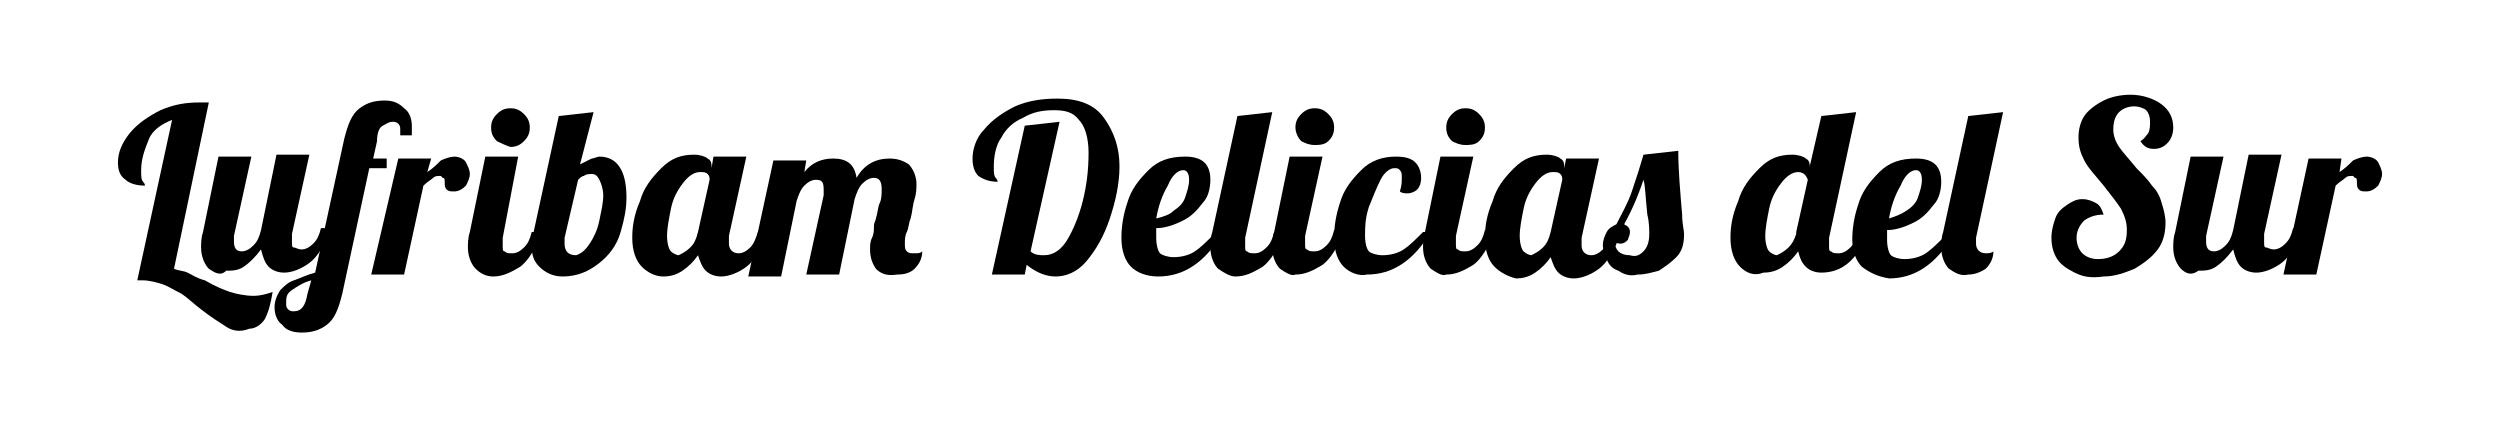 <svg xml:space="preserve" style="enable-background:new 0 0 129.3 22.3;" viewBox="0 0 129.3 22.3" y="0px" x="0px" xmlns:xlink="http://www.w3.org/1999/xlink" xmlns="http://www.w3.org/2000/svg" id="Capa_1" version="1.1">
<g>
	<path d="M11.7,16.9c-0.3-0.2-0.8-0.5-1.3-0.9c-0.4-0.3-0.7-0.6-1-0.8C9,15,8.7,14.8,8.4,14.7c-0.3-0.1-0.7-0.2-1-0.2
		c-0.1,0-0.2,0-0.3,0l1.8-8.3c-0.5,0.2-1,0.5-1.2,1s-0.4,1-0.4,1.6c0,0.3,0,0.5,0.1,0.6c0.1,0.1,0.1,0.2,0.1,0.2
		c-0.4,0-0.8-0.1-1-0.3C6.2,9.1,6.1,8.8,6.1,8.4c0-0.5,0.2-1,0.6-1.5s1-0.9,1.6-1.2c0.7-0.3,1.3-0.4,2-0.4c0.1,0,0.3,0,0.5,0
		l-1.8,8.6c0.2,0.1,0.5,0.1,0.7,0.2s0.5,0.3,0.9,0.4c0.5,0.3,1,0.5,1.3,0.6s0.8,0.2,1.2,0.2c0.4,0,0.7-0.1,1-0.2
		c-0.1,0.6-0.2,1-0.4,1.4c-0.2,0.3-0.5,0.5-0.8,0.5C12.4,17.2,12,17.1,11.7,16.9z"></path>
	<path d="M10.8,13.9c-0.2-0.2-0.4-0.6-0.4-1.1c0-0.2,0-0.5,0.1-0.8l0.8-3.9h1.7l-0.9,4.1c0,0.1,0,0.2,0,0.3c0,0.3,0.1,0.5,0.4,0.5
		c0.2,0,0.4-0.1,0.6-0.3c0.2-0.2,0.3-0.4,0.4-0.8l0.8-3.9h1.7l-0.9,4.1c0,0.1,0,0.2,0,0.4c0,0.2,0,0.3,0.1,0.3s0.2,0.1,0.4,0.1
		c0.2,0,0.4-0.1,0.6-0.3s0.3-0.4,0.4-0.8h0.5c-0.3,0.9-0.7,1.5-1.1,1.8c-0.4,0.3-0.9,0.5-1.3,0.5c-0.3,0-0.6-0.1-0.8-0.3
		c-0.2-0.2-0.3-0.5-0.4-0.9c-0.3,0.4-0.6,0.7-0.9,0.9s-0.6,0.2-0.9,0.2C11.4,14.3,11.1,14.1,10.8,13.9z"></path>
	<path d="M14.6,16.8c-0.3-0.2-0.4-0.6-0.4-0.9c0-0.3,0.1-0.6,0.3-0.9c0.2-0.2,0.4-0.4,0.7-0.5c0.3-0.1,0.7-0.3,1.1-0.4l1.5-6.9
		c0.2-0.8,0.4-1.3,0.8-1.6c0.4-0.3,0.8-0.4,1.3-0.4c0.4,0,0.7,0.1,1,0.4c0.3,0.2,0.4,0.6,0.4,0.9c0,0.2,0,0.3,0,0.5h-0.6
		c0-0.2,0-0.3,0-0.3c0-0.1,0-0.2-0.1-0.3c-0.1-0.1-0.2-0.1-0.3-0.1c-0.2,0-0.3,0.1-0.5,0.2c-0.2,0.1-0.3,0.4-0.3,0.8l-0.2,0.9H20
		L20,8.7h-0.9l-1.4,6.5c-0.2,0.8-0.4,1.3-0.8,1.6c-0.4,0.3-0.8,0.4-1.3,0.4C15.2,17.2,14.8,17.1,14.6,16.8z M15.9,15.2l0.2-0.7
		c-0.4,0.1-0.7,0.3-1,0.5s-0.3,0.4-0.3,0.7c0,0.1,0,0.2,0.1,0.3c0.1,0.1,0.2,0.1,0.3,0.1C15.6,16.1,15.8,15.8,15.9,15.2z"></path>
	<path d="M20.6,8.2h1.7l-0.2,0.7c0.3-0.2,0.5-0.4,0.7-0.6c0.2-0.1,0.5-0.2,0.7-0.2s0.5,0.1,0.6,0.3c0.1,0.2,0.2,0.4,0.2,0.6
		c0,0.2-0.1,0.4-0.2,0.6c-0.2,0.2-0.4,0.3-0.6,0.3c-0.2,0-0.3,0-0.4-0.1c-0.1-0.1-0.1-0.2-0.1-0.4c0-0.1,0-0.2-0.1-0.2
		c0,0-0.1-0.1-0.1-0.1c-0.2,0-0.3,0-0.4,0.1c-0.1,0.1-0.3,0.2-0.5,0.4l-1,4.6h-1.7L20.6,8.2z"></path>
	<path d="M24.6,13.9c-0.2-0.2-0.4-0.6-0.4-1.1c0-0.2,0-0.5,0.1-0.8l0.8-3.9h1.7L26,12.3c0,0.1,0,0.2,0,0.4c0,0.2,0,0.3,0.1,0.3
		c0.1,0.1,0.2,0.1,0.4,0.1c0.2,0,0.4-0.1,0.6-0.3c0.2-0.2,0.3-0.4,0.4-0.8H28c-0.3,0.9-0.7,1.5-1.1,1.8c-0.5,0.3-0.9,0.5-1.4,0.5
		C25.1,14.3,24.8,14.1,24.6,13.9z M25.7,7.3c-0.2-0.2-0.3-0.4-0.3-0.7c0-0.3,0.1-0.5,0.3-0.7s0.4-0.3,0.7-0.3c0.3,0,0.5,0.1,0.7,0.3
		s0.3,0.4,0.3,0.7c0,0.3-0.1,0.5-0.3,0.7s-0.4,0.3-0.7,0.3C26.1,7.5,25.9,7.4,25.7,7.3z"></path>
	<path d="M27.9,13.8c-0.3-0.3-0.4-0.6-0.4-1.1c0-0.2,0-0.5,0.1-0.7l1.3-6l1.8-0.2L30,8.5c0.2-0.1,0.4-0.2,0.6-0.3
		c0.1,0,0.3-0.1,0.4-0.1c0.9,0,1.4,0.7,1.4,2.1c0,0.6-0.1,1.1-0.3,1.8s-0.6,1.2-1.1,1.6c-0.5,0.4-1.1,0.7-1.9,0.7
		C28.6,14.3,28.2,14.1,27.9,13.8z M30.5,12.6c0.2-0.3,0.4-0.7,0.5-1.2s0.2-0.9,0.2-1.3c0-0.3-0.1-0.6-0.2-0.8
		C30.9,9.1,30.8,9,30.6,9c-0.1,0-0.3,0-0.4,0.1c-0.1,0-0.2,0.1-0.3,0.2l-0.7,3c0,0.1,0,0.2,0,0.3c0,0.4,0.2,0.6,0.6,0.6
		C30.1,13.1,30.3,12.9,30.5,12.6z"></path>
	<path d="M33.2,13.8c-0.3-0.3-0.5-0.8-0.5-1.5c0-0.6,0.1-1.2,0.4-1.9c0.2-0.7,0.6-1.2,1.1-1.7c0.5-0.5,1-0.7,1.7-0.7
		c0.3,0,0.6,0.1,0.7,0.2c0.2,0.1,0.2,0.3,0.2,0.4v0.1l0.1-0.6h1.7l-0.9,4.1c0,0.1,0,0.2,0,0.4c0,0.3,0.2,0.5,0.5,0.5
		c0.2,0,0.4-0.1,0.6-0.3s0.3-0.5,0.4-0.8h0.5c-0.3,0.9-0.7,1.5-1.1,1.8c-0.4,0.3-0.9,0.5-1.3,0.5c-0.3,0-0.6-0.1-0.8-0.3
		c-0.2-0.2-0.3-0.5-0.4-0.8c-0.2,0.3-0.5,0.6-0.8,0.8c-0.3,0.2-0.6,0.3-1,0.3C33.9,14.3,33.5,14.1,33.2,13.8z M35.7,12.8
		c0.2-0.2,0.3-0.4,0.4-0.8l0.6-2.7c0-0.1,0-0.2-0.1-0.3s-0.2-0.1-0.4-0.1c-0.3,0-0.6,0.2-0.9,0.6c-0.3,0.4-0.5,0.8-0.6,1.3
		s-0.2,1-0.2,1.4s0.1,0.7,0.2,0.8c0.1,0.1,0.3,0.2,0.4,0.2C35.3,13.1,35.5,13,35.7,12.8z"></path>
	<path d="M45.3,13.9c-0.2-0.3-0.3-0.6-0.3-1c0-0.2,0-0.4,0.1-0.6s0.1-0.4,0.1-0.6c0-0.2,0.1-0.3,0.1-0.4c0.1-0.3,0.1-0.6,0.2-0.8
		s0.1-0.5,0.1-0.7c0-0.4-0.1-0.6-0.4-0.6c-0.2,0-0.4,0.1-0.6,0.3c-0.2,0.2-0.3,0.5-0.4,0.8l-0.8,3.9h-1.7l0.9-4.1c0-0.1,0-0.2,0-0.3
		c0-0.4-0.1-0.5-0.4-0.5c-0.2,0-0.4,0.1-0.6,0.3s-0.3,0.5-0.4,0.8l-0.8,3.9h-1.7l1.3-6h1.7l-0.1,0.6c0.4-0.5,0.9-0.7,1.5-0.7
		c0.7,0,1.1,0.3,1.2,1c0.4-0.7,1-1,1.7-1c0.4,0,0.7,0.1,1,0.3c0.2,0.2,0.4,0.6,0.4,1c0,0.2,0,0.5-0.1,0.8c-0.1,0.3-0.1,0.6-0.2,1
		c-0.1,0.2-0.1,0.5-0.2,0.7c-0.1,0.2-0.1,0.4-0.1,0.6c0,0.2,0,0.3,0.1,0.4c0.1,0.1,0.2,0.1,0.4,0.1c0.2,0,0.3,0,0.4-0.1
		c0,0.4-0.2,0.7-0.4,0.9c-0.2,0.2-0.5,0.3-0.9,0.3C45.8,14.3,45.5,14.1,45.3,13.9z"></path>
	<path d="M53.1,13.7l-0.1,0.5h-1.7L53,6.5l1.8-0.2L53.3,13c0.2,0.2,0.5,0.2,0.7,0.2c0.5,0,0.9-0.3,1.2-0.8c0.3-0.5,0.6-1.2,0.8-2
		s0.3-1.6,0.3-2.5c0-0.8-0.2-1.4-0.5-1.7c-0.3-0.4-0.7-0.5-1.3-0.5c-0.6,0-1.1,0.1-1.6,0.4c-0.5,0.2-0.9,0.6-1.1,1
		c-0.3,0.4-0.4,1-0.4,1.5c0,0.3,0,0.5,0.1,0.6c0.1,0.1,0.1,0.2,0.1,0.2c-0.4,0-0.7-0.1-1-0.3c-0.2-0.2-0.3-0.5-0.3-0.9
		c0-0.5,0.2-1.1,0.6-1.5c0.4-0.5,1-0.9,1.6-1.2c0.7-0.3,1.4-0.4,2.2-0.4c1.1,0,1.9,0.3,2.4,1s0.8,1.5,0.8,2.5c0,0.9-0.2,1.8-0.5,2.7
		c-0.3,0.9-0.7,1.6-1.2,2.2c-0.5,0.6-1.1,0.8-1.6,0.8C54.1,14.3,53.6,14.1,53.1,13.7z"></path>
	<path d="M58.5,13.8C58.2,13.5,58,13,58,12.3c0-0.6,0.1-1.2,0.3-1.8c0.2-0.7,0.6-1.2,1.1-1.7c0.5-0.5,1.1-0.7,1.9-0.7
		c0.9,0,1.3,0.4,1.3,1.2c0,0.4-0.1,0.9-0.4,1.2c-0.3,0.4-0.6,0.7-1,0.9c-0.4,0.2-0.9,0.4-1.4,0.4c0,0.2,0,0.4,0,0.5
		c0,0.4,0.1,0.7,0.2,0.8c0.1,0.1,0.4,0.2,0.7,0.2c0.4,0,0.8-0.1,1.1-0.3c0.3-0.2,0.6-0.5,1-0.9h0.4c-0.9,1.5-2,2.2-3.3,2.2
		C59.3,14.3,58.8,14.1,58.5,13.8z M60.7,10.9c0.3-0.2,0.5-0.4,0.6-0.7s0.2-0.6,0.2-0.9s-0.1-0.5-0.3-0.5c-0.3,0-0.6,0.3-0.8,0.8
		c-0.3,0.5-0.5,1.1-0.6,1.7C60.2,11.2,60.5,11.1,60.7,10.9z"></path>
	<path d="M63,13.9c-0.2-0.2-0.4-0.6-0.4-1.1c0-0.2,0-0.5,0.1-0.8L64,6l1.8-0.2l-1.4,6.5c0,0.1,0,0.2,0,0.4c0,0.2,0,0.3,0.1,0.3
		c0.1,0.1,0.2,0.1,0.4,0.1c0.2,0,0.4-0.1,0.6-0.3c0.2-0.2,0.3-0.4,0.4-0.8h0.5c-0.3,0.9-0.7,1.5-1.1,1.8c-0.5,0.3-0.9,0.5-1.4,0.5
		C63.6,14.3,63.3,14.1,63,13.9z"></path>
	<path d="M66.2,13.9c-0.2-0.2-0.4-0.6-0.4-1.1c0-0.2,0-0.5,0.1-0.8l0.8-3.9h1.7l-0.9,4.1c0,0.1,0,0.2,0,0.4c0,0.2,0,0.3,0.1,0.3
		c0.1,0.1,0.2,0.1,0.4,0.1c0.2,0,0.4-0.1,0.6-0.3c0.2-0.2,0.3-0.4,0.4-0.8h0.5c-0.3,0.9-0.7,1.5-1.1,1.8c-0.5,0.3-0.9,0.5-1.4,0.5
		C66.8,14.3,66.5,14.1,66.2,13.9z M67.3,7.3C67.1,7.1,67,6.8,67,6.6c0-0.3,0.1-0.5,0.3-0.7s0.4-0.3,0.7-0.3c0.3,0,0.5,0.1,0.7,0.3
		s0.3,0.4,0.3,0.7c0,0.3-0.1,0.5-0.3,0.7S68.2,7.5,68,7.5C67.7,7.5,67.5,7.4,67.3,7.3z"></path>
	<path d="M69.5,13.8C69.2,13.5,69,13,69,12.3c0-0.6,0.1-1.2,0.3-1.8c0.2-0.7,0.6-1.2,1.1-1.7s1.1-0.7,1.8-0.7c0.5,0,0.8,0.1,1,0.3
		c0.2,0.2,0.3,0.5,0.3,0.8c0,0.3-0.1,0.5-0.2,0.6s-0.3,0.2-0.5,0.2c-0.1,0-0.3,0-0.4-0.1c0.1-0.3,0.1-0.5,0.1-0.7
		c0-0.2,0-0.3-0.1-0.4c-0.1-0.1-0.1-0.1-0.3-0.1c-0.2,0-0.5,0.2-0.7,0.6c-0.2,0.4-0.4,0.9-0.6,1.4c-0.2,0.6-0.2,1.1-0.2,1.5
		c0,0.4,0.1,0.7,0.2,0.8c0.1,0.1,0.4,0.2,0.7,0.2c0.4,0,0.8-0.1,1.1-0.3c0.3-0.2,0.6-0.5,1-0.9h0.4c-0.9,1.5-2,2.2-3.3,2.2
		C70.3,14.3,69.8,14.1,69.5,13.8z"></path>
	<path d="M74,13.9c-0.2-0.2-0.4-0.6-0.4-1.1c0-0.2,0-0.5,0.1-0.8l0.8-3.9h1.7l-0.9,4.1c0,0.1,0,0.2,0,0.4c0,0.2,0,0.3,0.1,0.3
		c0.1,0.1,0.2,0.1,0.4,0.1c0.2,0,0.4-0.1,0.6-0.3c0.2-0.2,0.3-0.4,0.4-0.8h0.5c-0.3,0.9-0.7,1.5-1.1,1.8c-0.5,0.3-0.9,0.5-1.4,0.5
		C74.6,14.3,74.3,14.1,74,13.9z M75.1,7.3c-0.2-0.2-0.3-0.4-0.3-0.7c0-0.3,0.1-0.5,0.3-0.7s0.4-0.3,0.7-0.3c0.3,0,0.5,0.1,0.7,0.3
		s0.3,0.4,0.3,0.7c0,0.3-0.1,0.5-0.3,0.7S76,7.5,75.8,7.5C75.5,7.5,75.3,7.4,75.1,7.3z"></path>
	<path d="M77.3,13.8c-0.3-0.3-0.5-0.8-0.5-1.5c0-0.6,0.1-1.2,0.4-1.9c0.2-0.7,0.6-1.2,1.1-1.7c0.5-0.5,1-0.7,1.7-0.7
		c0.3,0,0.6,0.1,0.7,0.2c0.2,0.1,0.2,0.3,0.2,0.4v0.1L81,8.2h1.7l-0.9,4.1c0,0.1,0,0.2,0,0.4c0,0.3,0.2,0.5,0.5,0.5
		c0.2,0,0.4-0.1,0.6-0.3s0.3-0.5,0.4-0.8h0.5c-0.3,0.9-0.7,1.5-1.1,1.8c-0.4,0.3-0.9,0.5-1.3,0.5c-0.3,0-0.6-0.1-0.8-0.3
		c-0.2-0.2-0.3-0.5-0.4-0.8c-0.2,0.3-0.5,0.6-0.8,0.8c-0.3,0.2-0.6,0.3-1,0.3C78,14.3,77.6,14.1,77.3,13.8z M79.8,12.8
		c0.2-0.2,0.3-0.4,0.4-0.8l0.6-2.7c0-0.1,0-0.2-0.1-0.3s-0.2-0.1-0.4-0.1c-0.3,0-0.6,0.2-0.9,0.6c-0.3,0.4-0.5,0.8-0.6,1.3
		s-0.2,1-0.2,1.4s0.1,0.7,0.2,0.8c0.1,0.1,0.3,0.2,0.4,0.2C79.4,13.1,79.6,13,79.8,12.8z"></path>
	<path d="M83.7,14c-0.3-0.1-0.5-0.3-0.6-0.6c-0.1-0.2-0.2-0.5-0.2-0.7c0-0.3,0.1-0.5,0.2-0.7c0.1-0.2,0.3-0.3,0.5-0.4
		c0.3-0.6,0.6-1.1,0.8-1.7C84.6,9.3,84.8,8.7,85,8l1.8-0.2c0,1,0.1,2.1,0.2,3.3c0,0.5,0.1,0.8,0.1,1c0,0.5-0.1,0.9-0.4,1.2
		s-0.6,0.5-0.9,0.7c-0.4,0.1-0.7,0.2-1.1,0.2C84.3,14.3,84,14.2,83.7,14z M85,13c0.2-0.2,0.3-0.5,0.3-0.9c0-0.2,0-0.6-0.1-1
		c-0.1-0.9-0.1-1.5-0.2-1.8c-0.2,0.6-0.5,1.4-1,2.3c0.2,0.1,0.3,0.2,0.3,0.4c0,0.2-0.1,0.3-0.1,0.4c-0.1,0.1-0.2,0.2-0.4,0.2
		c-0.2,0-0.3-0.1-0.3-0.2c0,0.3,0.1,0.5,0.2,0.6c0.1,0.1,0.3,0.2,0.6,0.2C84.6,13.3,84.8,13.2,85,13z"></path>
	<path d="M90,13.8c-0.3-0.3-0.5-0.8-0.5-1.5c0-0.6,0.1-1.2,0.4-1.9c0.2-0.7,0.6-1.2,1.1-1.7c0.5-0.5,1-0.7,1.7-0.7
		c0.3,0,0.6,0.1,0.7,0.2c0.2,0.1,0.2,0.3,0.2,0.4v0L94.2,6L96,5.8l-1.4,6.5c0,0.1,0,0.2,0,0.4c0,0.2,0,0.3,0.1,0.3
		c0.1,0.1,0.2,0.1,0.4,0.1c0.2,0,0.4-0.1,0.6-0.3c0.2-0.2,0.3-0.4,0.4-0.8h0.5c-0.5,1.4-1.3,2.1-2.4,2.1c-0.3,0-0.6-0.1-0.8-0.3
		c-0.2-0.2-0.3-0.4-0.4-0.8c-0.2,0.3-0.5,0.6-0.8,0.8c-0.3,0.2-0.6,0.3-1,0.3C90.7,14.3,90.3,14.1,90,13.8z M92.5,12.8
		c0.2-0.2,0.3-0.4,0.4-0.7V12l0.6-2.7C93.4,9,93.2,8.9,93,8.9c-0.3,0-0.6,0.2-0.9,0.6c-0.3,0.4-0.5,0.8-0.6,1.3s-0.2,1-0.2,1.4
		s0.1,0.7,0.2,0.8c0.1,0.1,0.3,0.2,0.4,0.2C92.1,13.1,92.3,13,92.5,12.8z"></path>
	<path d="M96.3,13.8c-0.3-0.3-0.5-0.8-0.5-1.4c0-0.6,0.1-1.2,0.3-1.8c0.2-0.7,0.6-1.2,1.1-1.7c0.5-0.5,1.1-0.7,1.9-0.7
		c0.9,0,1.3,0.4,1.3,1.2c0,0.4-0.1,0.9-0.4,1.2c-0.3,0.4-0.6,0.7-1,0.9c-0.4,0.2-0.9,0.4-1.4,0.4c0,0.2,0,0.4,0,0.5
		c0,0.4,0.1,0.7,0.2,0.8c0.1,0.1,0.4,0.2,0.7,0.2c0.4,0,0.8-0.1,1.1-0.3c0.3-0.2,0.6-0.5,1-0.9h0.4c-0.9,1.5-2,2.2-3.3,2.2
		C97.1,14.3,96.7,14.1,96.3,13.8z M98.6,10.9c0.3-0.2,0.5-0.4,0.6-0.7s0.2-0.6,0.2-0.9s-0.1-0.5-0.3-0.5c-0.3,0-0.6,0.3-0.8,0.8
		c-0.3,0.5-0.5,1.1-0.6,1.7C98,11.2,98.3,11.1,98.6,10.9z"></path>
	<path d="M100.8,13.9c-0.2-0.2-0.4-0.6-0.4-1.1c0-0.2,0-0.5,0.1-0.8l1.3-6l1.8-0.2l-1.4,6.5c0,0.1,0,0.2,0,0.3
		c0,0.3,0.2,0.5,0.5,0.5c0.1,0,0.3,0,0.4-0.1c0,0.4-0.2,0.7-0.4,0.9c-0.3,0.2-0.6,0.3-0.9,0.3C101.4,14.3,101.1,14.1,100.8,13.9z"></path>
	<path d="M107.3,14.1c-0.4-0.2-0.7-0.4-0.9-0.7c-0.2-0.3-0.3-0.7-0.3-1.1c0-0.4,0.1-0.7,0.2-1c0.1-0.3,0.3-0.5,0.6-0.7
		s0.5-0.3,0.8-0.3c0.3,0,0.5,0.1,0.7,0.2c0.2,0.1,0.3,0.3,0.4,0.6c-0.4,0-0.7,0.1-1,0.3c-0.2,0.2-0.4,0.5-0.4,0.9
		c0,0.3,0.1,0.6,0.3,0.8c0.2,0.2,0.5,0.3,0.8,0.3c0.4,0,0.8-0.1,1.1-0.4c0.3-0.3,0.4-0.6,0.4-1.1c0-0.4-0.1-0.7-0.3-1.1
		c-0.2-0.3-0.5-0.7-0.9-1.2c-0.4-0.5-0.8-0.9-1-1.3c-0.2-0.4-0.3-0.7-0.3-1.2c0-0.4,0.1-0.8,0.3-1.1c0.2-0.3,0.6-0.6,1-0.8
		c0.4-0.2,0.9-0.3,1.4-0.3c0.6,0,1.2,0.2,1.6,0.5c0.4,0.3,0.6,0.7,0.6,1.2c0,0.3-0.1,0.6-0.3,0.8s-0.4,0.3-0.7,0.3
		c-0.3,0-0.5-0.1-0.7-0.4c0.2-0.1,0.3-0.3,0.4-0.4c0.1-0.2,0.1-0.4,0.1-0.6c0-0.3-0.1-0.5-0.2-0.6s-0.4-0.2-0.6-0.2
		c-0.3,0-0.6,0.1-0.8,0.3c-0.2,0.2-0.3,0.5-0.3,0.9c0,0.3,0.1,0.6,0.3,0.9s0.5,0.6,0.9,1.1c0.3,0.3,0.6,0.6,0.8,0.9
		c0.2,0.2,0.4,0.5,0.5,0.9c0.1,0.3,0.2,0.7,0.2,1c0,0.5-0.1,1-0.4,1.4c-0.3,0.4-0.7,0.7-1.2,1c-0.5,0.2-1,0.4-1.6,0.4
		C108.1,14.4,107.7,14.3,107.3,14.1z"></path>
	<path d="M112.8,13.9c-0.2-0.2-0.4-0.6-0.4-1.1c0-0.2,0-0.5,0.1-0.8l0.8-3.9h1.7l-0.9,4.1c0,0.1,0,0.2,0,0.3c0,0.3,0.1,0.5,0.4,0.5
		c0.2,0,0.4-0.1,0.6-0.3c0.2-0.2,0.3-0.4,0.4-0.8l0.8-3.9h1.7l-0.9,4.1c0,0.1,0,0.2,0,0.4c0,0.2,0,0.3,0.1,0.3s0.2,0.1,0.4,0.1
		c0.2,0,0.4-0.1,0.6-0.3s0.3-0.4,0.4-0.8h0.5c-0.3,0.9-0.7,1.5-1.1,1.8c-0.4,0.3-0.9,0.5-1.3,0.5c-0.3,0-0.6-0.1-0.8-0.3
		c-0.2-0.2-0.3-0.5-0.4-0.9c-0.3,0.4-0.6,0.7-0.9,0.9s-0.6,0.2-0.9,0.2C113.3,14.3,113,14.1,112.8,13.9z"></path>
	<path d="M119.4,8.2h1.7L121,8.9c0.3-0.2,0.5-0.4,0.7-0.6c0.2-0.1,0.5-0.2,0.7-0.2s0.5,0.1,0.6,0.3c0.1,0.2,0.2,0.4,0.2,0.6
		c0,0.2-0.1,0.4-0.2,0.6c-0.2,0.2-0.4,0.3-0.6,0.3c-0.2,0-0.3,0-0.4-0.1c-0.1-0.1-0.1-0.2-0.1-0.4c0-0.1,0-0.2-0.1-0.2
		c0,0-0.1-0.1-0.1-0.1c-0.2,0-0.3,0-0.4,0.1c-0.1,0.1-0.3,0.2-0.5,0.4l-1,4.6h-1.7L119.4,8.2z"></path>
</g>
</svg>
